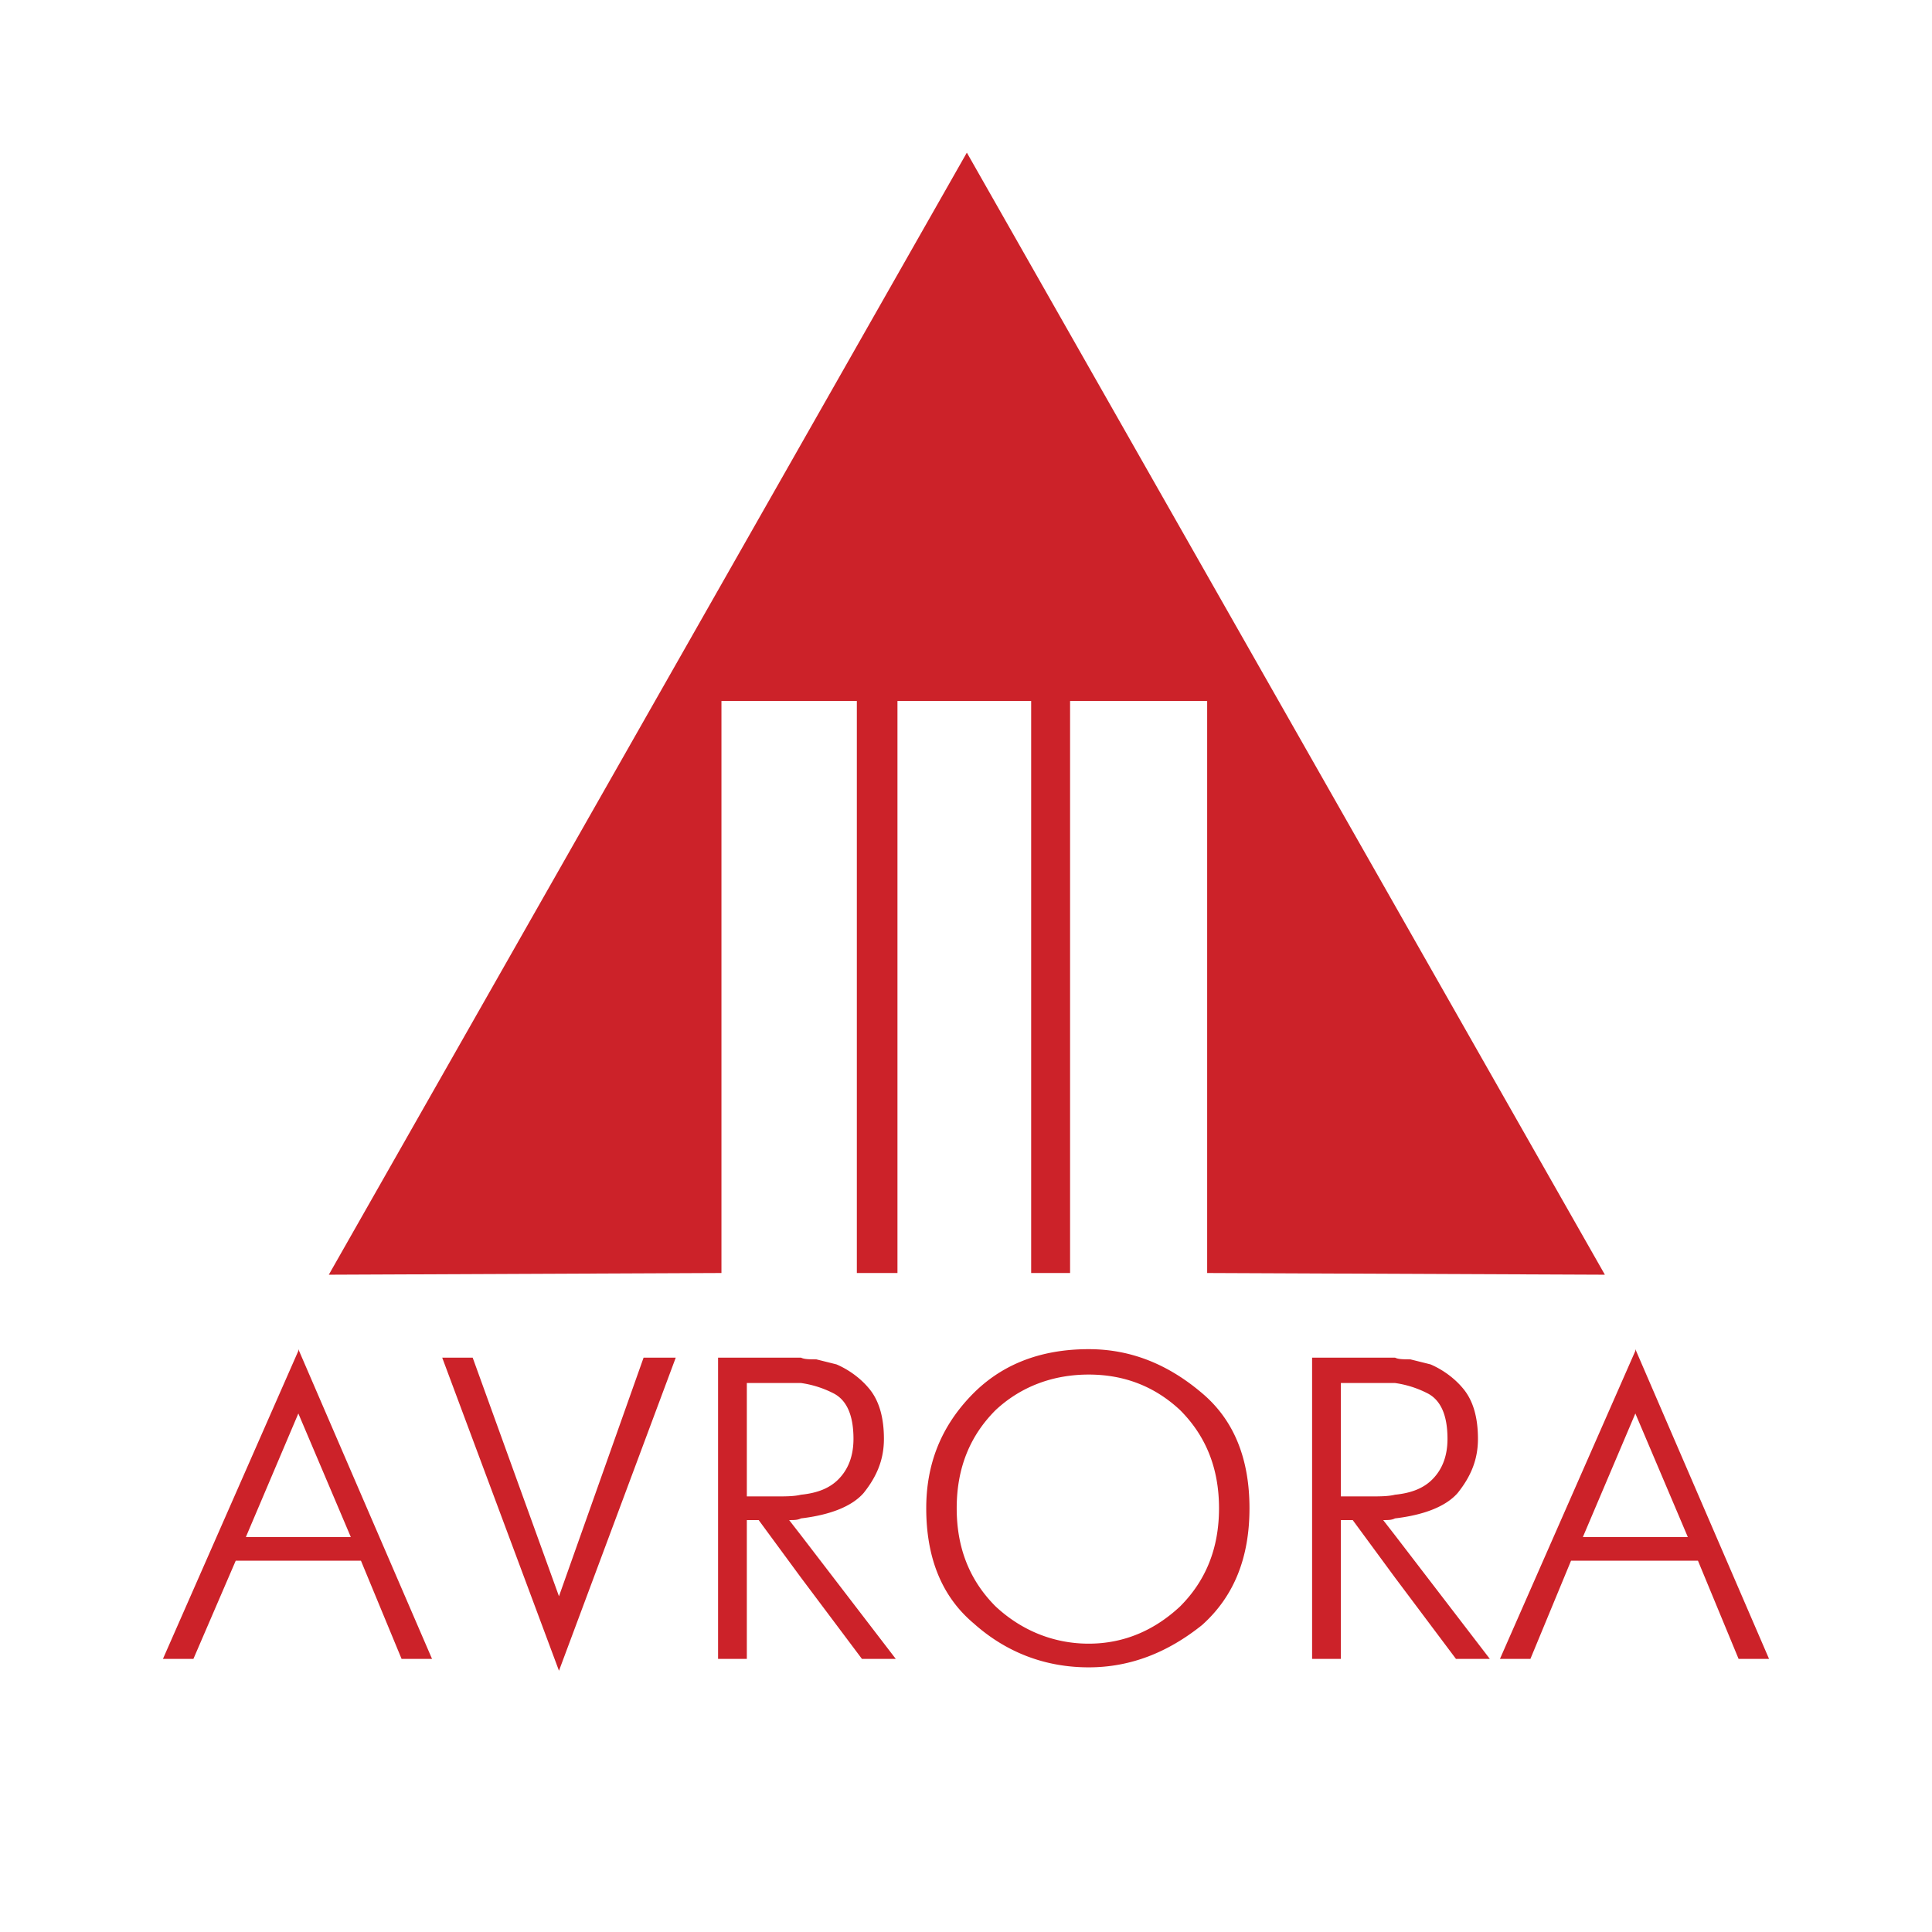<svg xmlns="http://www.w3.org/2000/svg" width="2500" height="2500" viewBox="0 0 192.756 192.756"><g fill-rule="evenodd" clip-rule="evenodd"><path fill="#fff" d="M0 0h192.756v192.756H0V0z"/><path fill="#cc2229" d="M120.439 127.008V69.937h-13.677v57.071h-3.883V69.937H89.54v57.071h-4.053V69.937H71.979v57.071l-39.174.17L96.462 15.229l63.657 111.949-39.68-.17zM44.118 135.451h3.04l8.611 23.809 8.442-23.809h3.209l-11.651 31.238-11.651-31.238zM71.642 135.451h8.273c.338.17.844.17 1.52.17.675.168 1.351.336 2.026.506 1.182.506 2.364 1.352 3.208 2.363 1.013 1.182 1.52 2.871 1.52 5.066 0 2.025-.676 3.715-2.026 5.402-1.182 1.352-3.377 2.195-6.248 2.533-.337.168-.675.168-1.182.168l1.182 1.521 9.456 12.326h-3.377l-6.079-8.105-4.221-5.742h-1.182v13.848h-2.87v-30.056zm8.273 2.533h-5.403v11.312h3.04c.844 0 1.688 0 2.364-.168 1.689-.17 2.871-.676 3.715-1.52 1.013-1.014 1.52-2.365 1.52-4.053 0-2.365-.675-3.885-2.026-4.559a10.203 10.203 0 0 0-3.21-1.012zM130.908 135.451h8.273c.338.17.844.17 1.52.17.676.168 1.352.336 2.027.506 1.182.506 2.363 1.352 3.207 2.363 1.014 1.182 1.52 2.871 1.52 5.066 0 2.025-.674 3.715-2.025 5.402-1.182 1.352-3.377 2.195-6.248 2.533-.338.168-.676.168-1.182.168l1.182 1.521 9.457 12.326h-3.379l-6.078-8.105-4.221-5.742h-1.182v13.848h-2.871v-30.056zm8.274 2.533h-5.403v11.312h3.039c.844 0 1.688 0 2.363-.168 1.689-.17 2.871-.676 3.715-1.52 1.014-1.014 1.52-2.365 1.52-4.053 0-2.365-.676-3.885-2.025-4.559a10.197 10.197 0 0 0-3.209-1.012zM163.16 155.713h-6.418l-4.053 9.795h-3.039l13.51-30.732v-.168l13.338 30.9h-3.039l-4.053-9.795h-6.246zm0-14.69l-5.236 12.326H168.394l-5.234-12.326zM29.766 155.713h-6.248l-4.221 9.795h-3.04l13.509-30.732v-.168l13.339 30.9h-3.039l-4.053-9.795h-6.247zm0-14.69l-5.235 12.326H35l-5.234-12.326zM92.411 150.479c0-4.221 1.351-7.936 4.389-11.143 2.87-3.041 6.755-4.729 11.819-4.729 4.223 0 7.938 1.52 11.312 4.391 3.209 2.701 4.729 6.584 4.729 11.48s-1.52 8.781-4.729 11.652c-3.375 2.701-7.09 4.221-11.312 4.221-4.391 0-8.273-1.52-11.48-4.391-3.209-2.7-4.728-6.585-4.728-11.481zm16.208-13.338c-3.545 0-6.754 1.182-9.287 3.545-2.532 2.533-3.882 5.74-3.882 9.793s1.35 7.262 3.882 9.795c2.533 2.363 5.742 3.715 9.287 3.715 3.547 0 6.586-1.352 9.119-3.715 2.531-2.533 3.883-5.742 3.883-9.795s-1.352-7.26-3.883-9.793c-2.533-2.364-5.572-3.545-9.119-3.545z"/></g></svg>